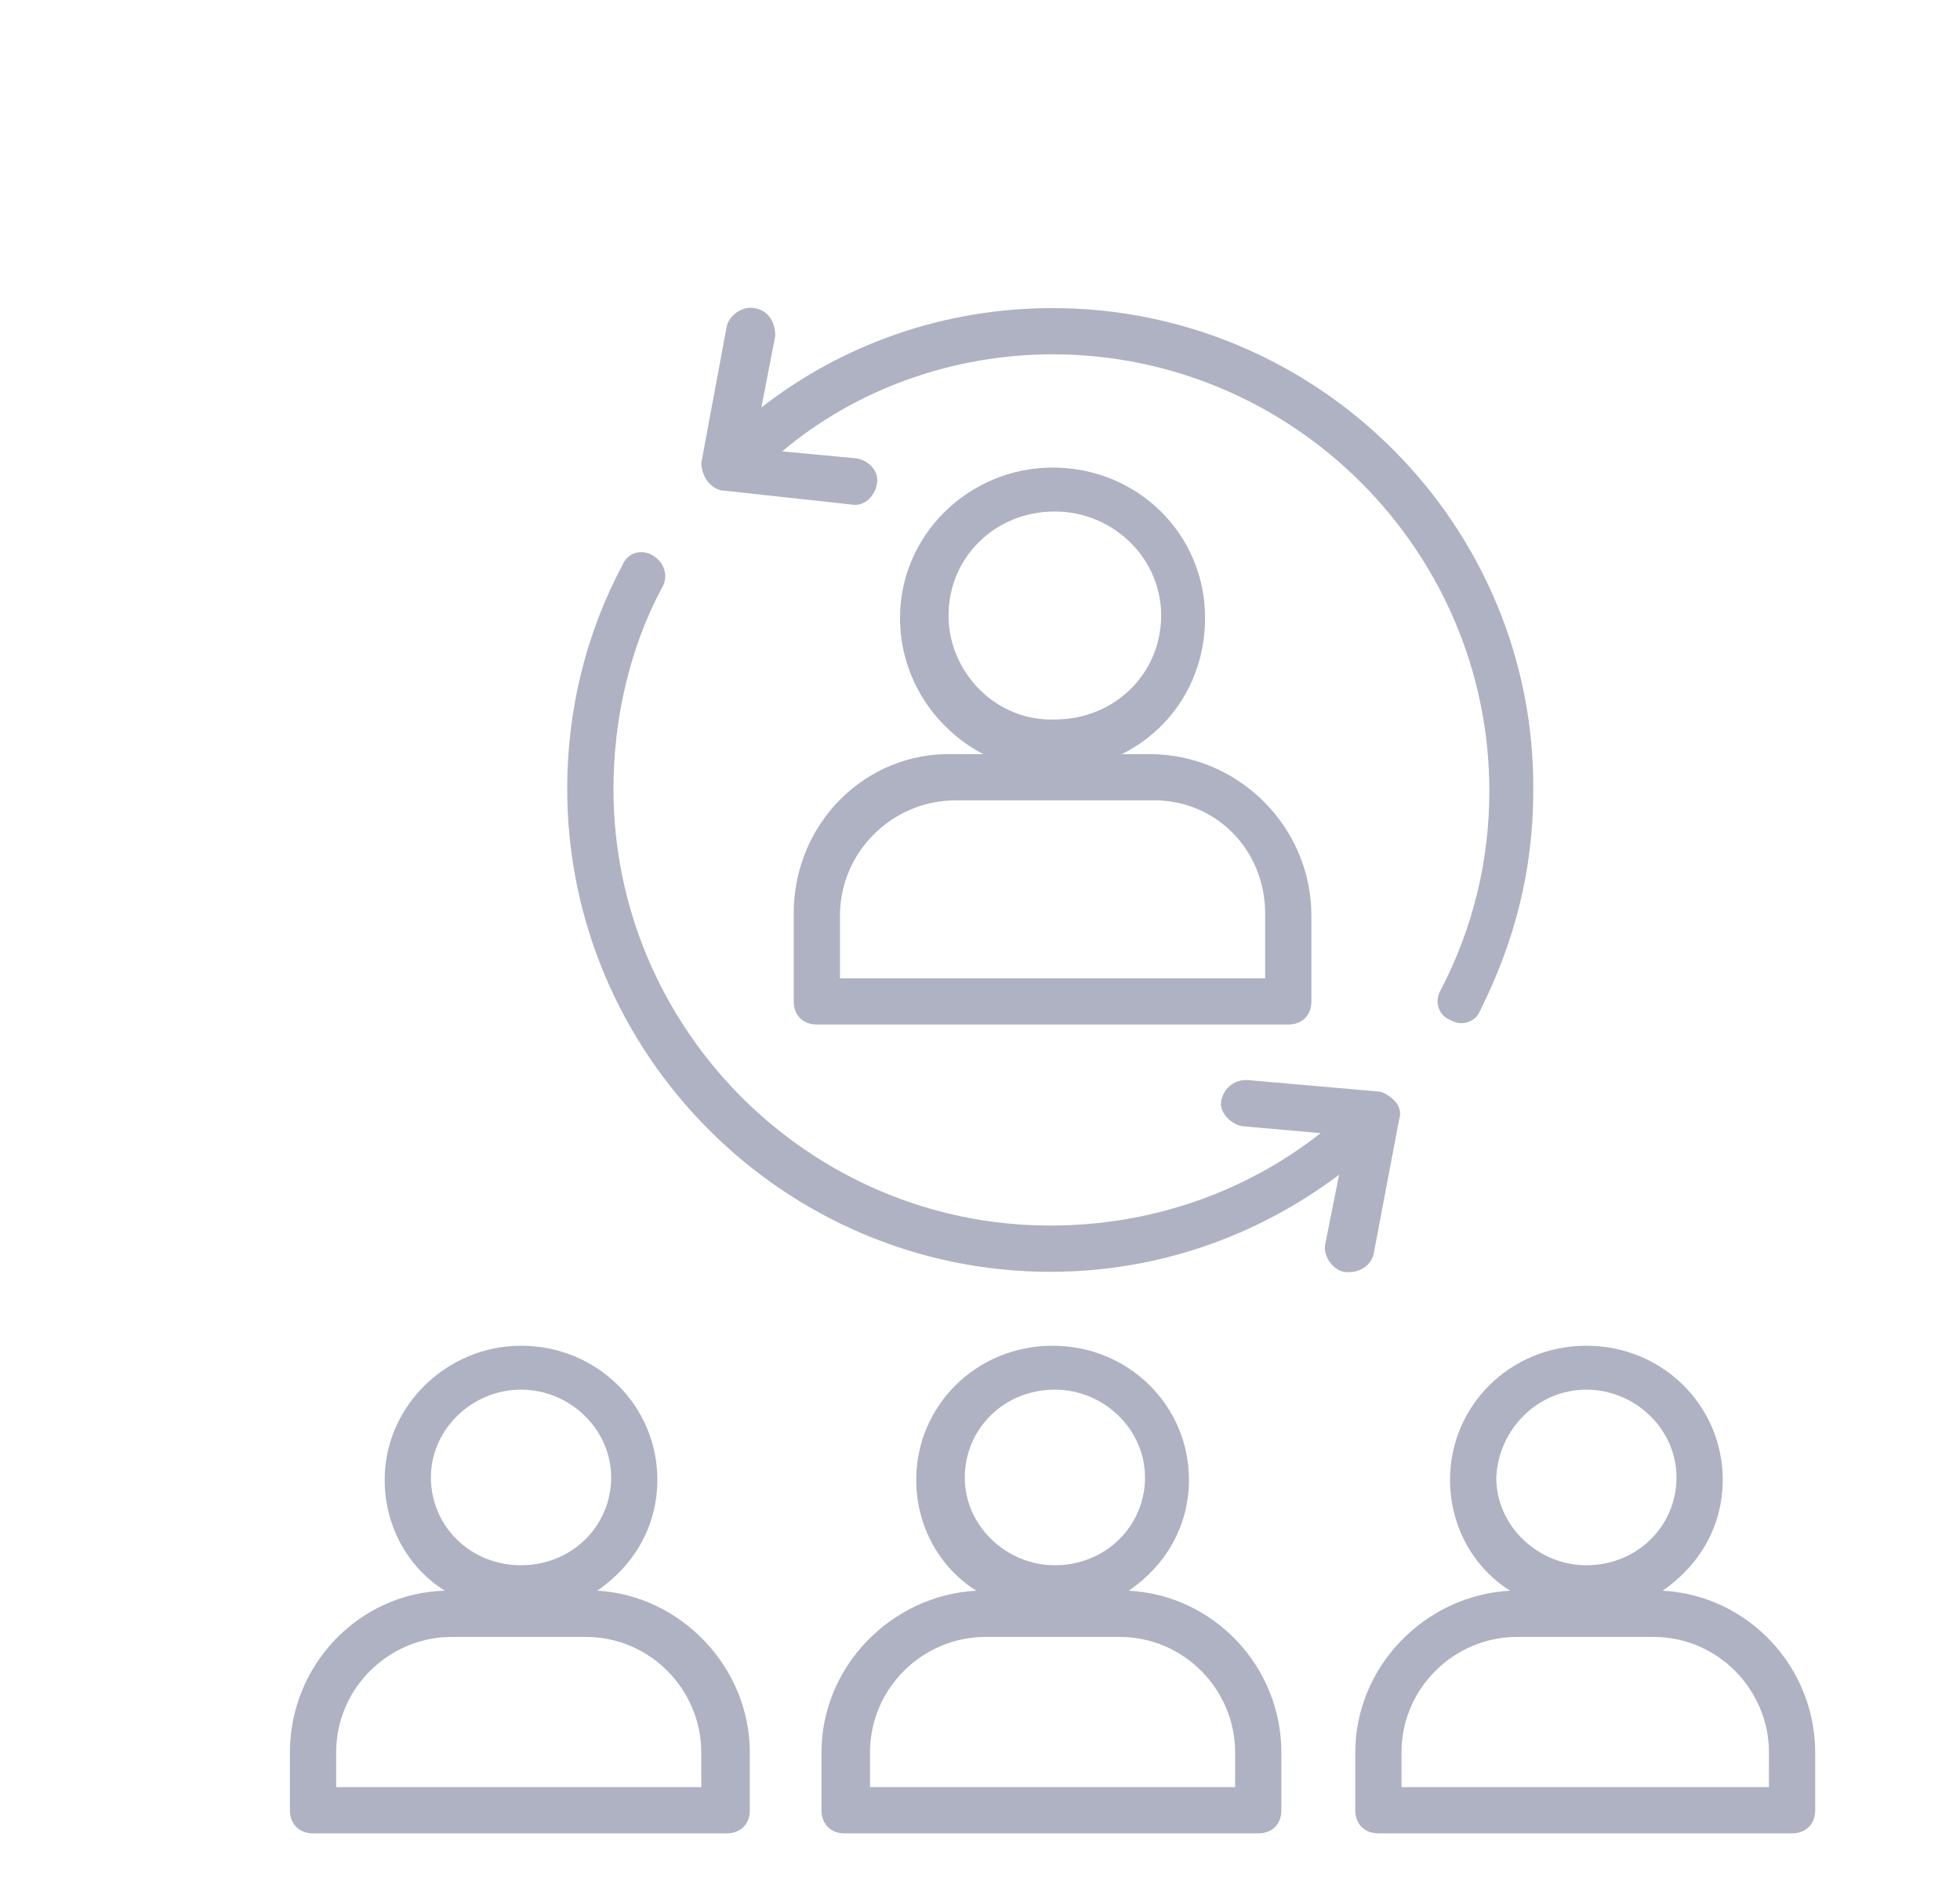 <svg width="98" height="94" viewBox="0 0 98 94" fill="none" xmlns="http://www.w3.org/2000/svg">
<path d="M29.864 79.536C31.713 78.265 32.868 76.3 32.868 73.99C32.868 70.292 29.864 67.288 26.051 67.288C22.354 67.288 19.234 70.292 19.234 73.99C19.234 76.3 20.39 78.38 22.238 79.536C17.963 79.652 14.496 83.234 14.496 87.624V90.513C14.496 91.207 14.959 91.669 15.652 91.669H36.335C37.029 91.669 37.491 91.207 37.491 90.513V87.624C37.49 83.349 34.024 79.767 29.864 79.536ZM26.051 69.483C28.478 69.483 30.558 71.447 30.558 73.874C30.558 76.3 28.593 78.264 26.051 78.264C23.509 78.264 21.545 76.3 21.545 73.874C21.545 71.447 23.625 69.483 26.051 69.483ZM35.18 89.357H16.808V87.624C16.808 84.388 19.465 81.847 22.585 81.847H29.287C32.523 81.847 35.064 84.504 35.064 87.624L35.065 89.357H35.18Z" fill="#AEB2C2"/>
<path d="M56.442 79.536C58.291 78.265 59.447 76.3 59.447 73.99C59.447 70.292 56.442 67.288 52.629 67.288C48.816 67.288 45.812 70.292 45.812 73.99C45.812 76.3 46.968 78.38 48.816 79.536C44.541 79.767 41.074 83.349 41.074 87.624V90.513C41.074 91.207 41.537 91.669 42.23 91.669H62.913C63.607 91.669 64.069 91.207 64.069 90.513V87.624C64.069 83.349 60.717 79.767 56.442 79.536ZM52.744 69.483C55.171 69.483 57.251 71.447 57.251 73.874C57.251 76.3 55.287 78.264 52.744 78.264C50.318 78.264 48.238 76.3 48.238 73.874C48.238 71.447 50.203 69.483 52.744 69.483ZM61.758 89.357H43.501V87.624C43.501 84.388 46.158 81.847 49.278 81.847H55.98C59.216 81.847 61.758 84.504 61.758 87.624L61.758 89.357Z" fill="#AEB2C2"/>
<path d="M83.132 79.536C84.981 78.265 86.136 76.3 86.136 73.99C86.136 70.292 83.132 67.288 79.319 67.288C75.506 67.288 72.502 70.292 72.502 73.99C72.502 76.3 73.657 78.38 75.506 79.536C71.23 79.767 67.764 83.349 67.764 87.624V90.513C67.764 91.207 68.226 91.669 68.919 91.669H89.603C90.296 91.669 90.759 91.207 90.759 90.513V87.624C90.759 83.349 87.407 79.767 83.132 79.536ZM79.319 69.483C81.745 69.483 83.825 71.447 83.825 73.874C83.825 76.3 81.861 78.264 79.319 78.264C76.892 78.264 74.812 76.3 74.812 73.874C74.928 71.447 76.892 69.483 79.319 69.483ZM88.447 89.357H70.075V87.624C70.075 84.388 72.733 81.847 75.852 81.847H82.67C85.906 81.847 88.448 84.504 88.448 87.624L88.447 89.357Z" fill="#AEB2C2"/>
<path d="M39.686 45.68V50.071C39.686 50.765 40.148 51.227 40.842 51.227H64.414C65.107 51.227 65.569 50.765 65.569 50.071V45.796C65.569 41.289 61.872 37.707 57.481 37.707H56.093C58.636 36.436 60.253 33.894 60.253 30.89C60.253 26.73 56.903 23.379 52.627 23.379C48.467 23.379 45.001 26.73 45.001 30.89C45.001 33.894 46.734 36.436 49.161 37.707H47.658C43.267 37.591 39.685 41.174 39.685 45.68H39.686ZM47.427 30.774C47.427 27.885 49.738 25.575 52.743 25.575C55.632 25.575 58.058 27.885 58.058 30.774C58.058 33.663 55.748 35.974 52.743 35.974C49.855 36.09 47.427 33.663 47.427 30.774ZM63.257 45.68V48.916H41.997V45.796C41.997 42.56 44.654 40.019 47.774 40.019H57.48C60.716 39.903 63.258 42.444 63.258 45.68H63.257Z" fill="#AEB2C2"/>
<path d="M35.296 23.956C35.527 24.303 35.873 24.534 36.22 24.534L42.575 25.227C43.153 25.343 43.731 24.88 43.846 24.187C43.962 23.61 43.499 23.031 42.806 22.916L39.109 22.57C42.807 19.45 47.66 17.716 52.629 17.716C64.646 17.716 74.468 27.538 74.468 39.556C74.468 43.022 73.659 46.373 72.041 49.493C71.695 50.071 71.926 50.764 72.504 50.996C73.081 51.342 73.775 51.111 74.006 50.533C75.739 47.067 76.663 43.485 76.663 39.556C76.779 26.267 65.917 15.405 52.628 15.405C47.313 15.405 42.229 17.138 38.069 20.374L38.762 16.792C38.762 16.098 38.415 15.52 37.722 15.405C37.144 15.289 36.451 15.752 36.335 16.329L35.065 23.146C35.065 23.494 35.18 23.725 35.295 23.956L35.296 23.956Z" fill="#AEB2C2"/>
<path d="M68.689 62.666L69.959 55.964C70.075 55.617 69.959 55.27 69.728 55.039C69.498 54.809 69.151 54.577 68.919 54.577L62.333 54C61.64 54 61.177 54.462 61.062 55.039C60.947 55.617 61.525 56.195 62.102 56.31L66.031 56.657C62.218 59.661 57.48 61.279 52.512 61.279C40.494 61.279 30.673 51.457 30.673 39.44C30.673 35.974 31.482 32.391 33.099 29.387C33.446 28.81 33.215 28.116 32.637 27.77C32.059 27.423 31.366 27.654 31.134 28.232C29.285 31.699 28.361 35.512 28.361 39.441C28.361 52.729 39.223 63.591 52.512 63.591C57.827 63.591 62.796 61.858 66.956 58.738L66.263 62.205C66.147 62.782 66.609 63.475 67.187 63.591C67.996 63.706 68.573 63.244 68.689 62.666L68.689 62.666Z" fill="#AEB2C2"/>
</svg>
